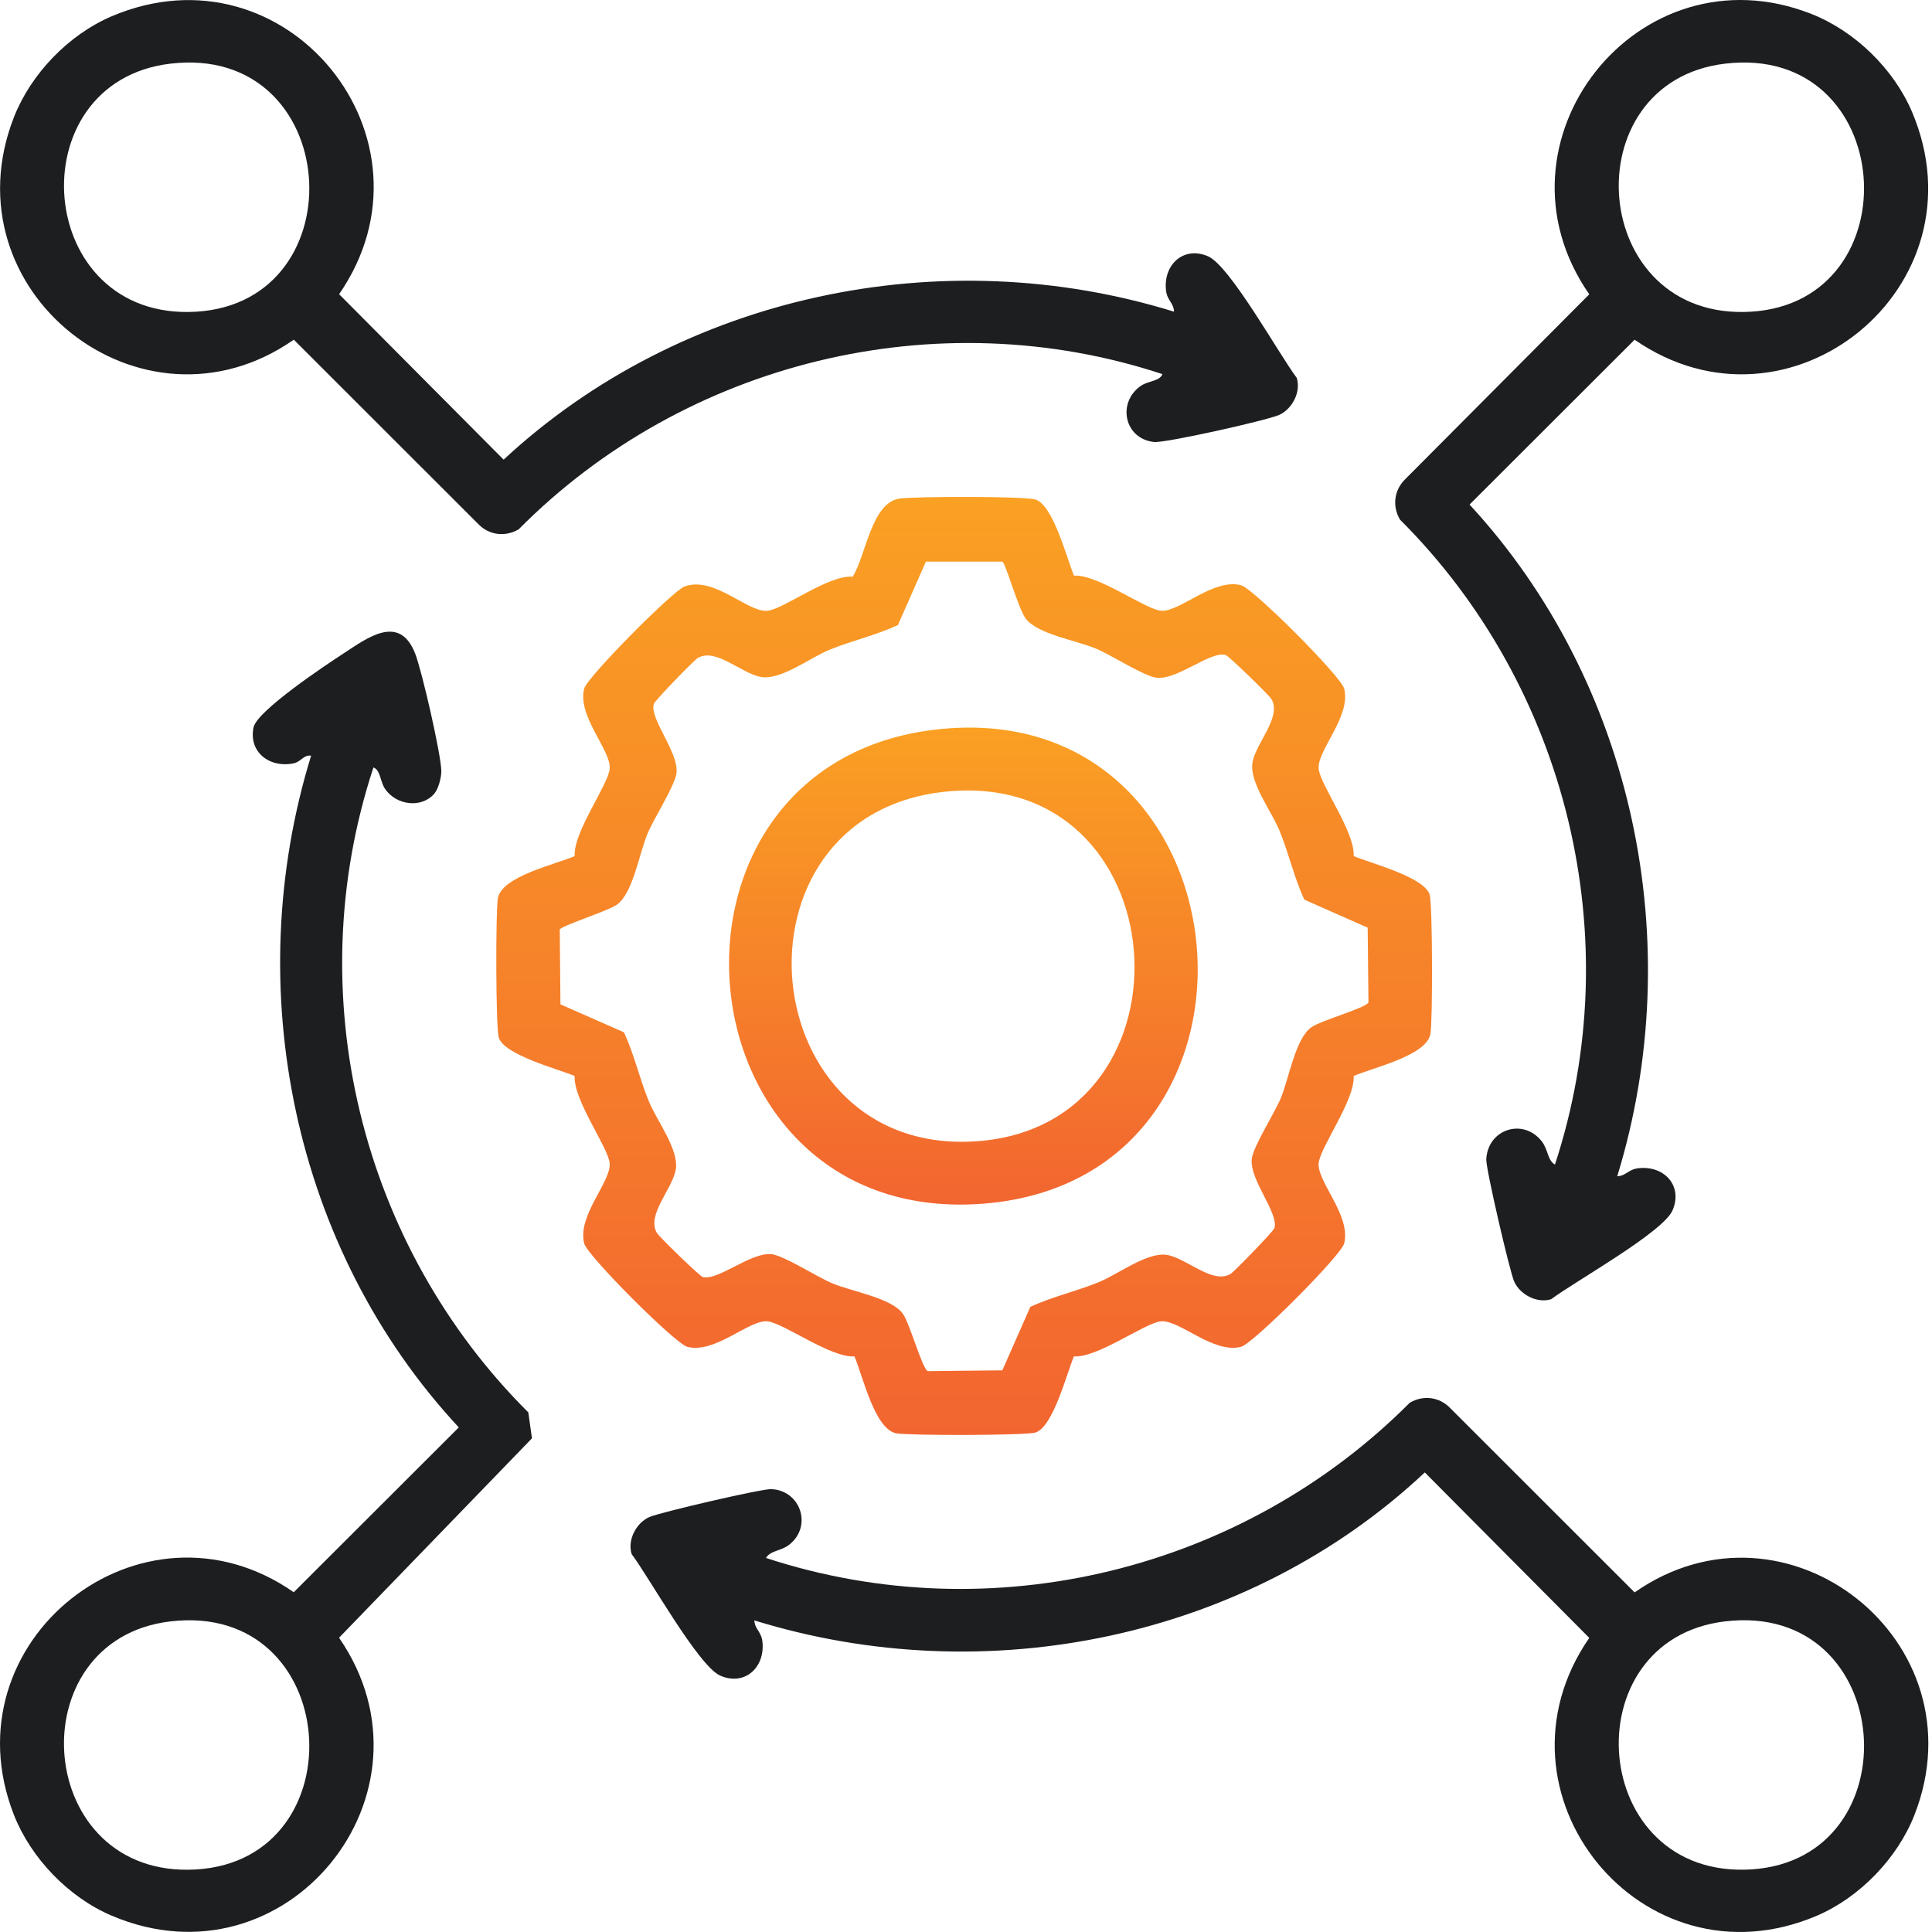 <svg width="55" height="55" viewBox="0 0 55 55" fill="none" xmlns="http://www.w3.org/2000/svg">
<path d="M30.571 16.387C31.251 16.343 32.599 17.348 33.053 17.386C33.578 17.431 34.54 16.455 35.33 16.66C35.677 16.751 38.177 19.255 38.265 19.602C38.469 20.393 37.497 21.357 37.539 21.883C37.578 22.338 38.58 23.688 38.536 24.371C39.009 24.572 40.552 24.966 40.7 25.472C40.783 25.756 40.788 29.077 40.721 29.438C40.604 30.057 39.074 30.396 38.536 30.631C38.58 31.312 37.577 32.663 37.539 33.118C37.495 33.645 38.469 34.608 38.265 35.399C38.175 35.747 35.675 38.251 35.33 38.341C34.54 38.545 33.578 37.571 33.053 37.615C32.599 37.654 31.251 38.659 30.571 38.614C30.372 39.089 29.977 40.635 29.472 40.783C29.188 40.866 25.874 40.871 25.515 40.803C24.895 40.687 24.558 39.152 24.325 38.614C23.645 38.659 22.297 37.654 21.843 37.615C21.318 37.571 20.356 38.546 19.566 38.341C19.219 38.251 16.72 35.747 16.631 35.399C16.427 34.608 17.399 33.645 17.357 33.118C17.318 32.663 16.316 31.314 16.36 30.631C15.887 30.43 14.344 30.035 14.196 29.529C14.114 29.246 14.107 25.924 14.175 25.564C14.292 24.944 15.822 24.606 16.36 24.371C16.316 23.689 17.32 22.338 17.357 21.883C17.401 21.357 16.427 20.393 16.631 19.602C16.715 19.277 19.152 16.819 19.488 16.696C20.332 16.389 21.274 17.435 21.844 17.388C22.301 17.349 23.593 16.355 24.274 16.418C24.657 15.808 24.804 14.3 25.619 14.192C26.078 14.131 29.142 14.123 29.475 14.22C29.98 14.368 30.375 15.914 30.574 16.389L30.571 16.387ZM28.536 15.988H26.359L25.562 17.794C24.931 18.087 24.254 18.236 23.611 18.499C23.055 18.726 22.229 19.369 21.667 19.272C21.105 19.176 20.375 18.428 19.862 18.733C19.753 18.798 18.635 19.952 18.611 20.04C18.493 20.474 19.317 21.402 19.259 22C19.225 22.35 18.61 23.306 18.433 23.734C18.192 24.316 18.019 25.42 17.568 25.75C17.311 25.936 15.96 26.359 15.935 26.464L15.955 28.592L17.763 29.388C18.056 30.02 18.204 30.697 18.467 31.343C18.693 31.899 19.334 32.728 19.238 33.291C19.142 33.855 18.396 34.586 18.7 35.099C18.765 35.209 19.917 36.329 20.004 36.353C20.437 36.471 21.364 35.646 21.96 35.704C22.31 35.738 23.263 36.354 23.689 36.532C24.271 36.774 25.371 36.946 25.701 37.398C25.903 37.676 26.261 38.996 26.415 39.033L28.535 39.011L29.331 37.204C29.962 36.911 30.639 36.762 31.282 36.499C31.838 36.273 32.664 35.63 33.226 35.726C33.788 35.822 34.518 36.57 35.031 36.266C35.14 36.2 36.258 35.046 36.282 34.959C36.4 34.524 35.577 33.596 35.634 32.999C35.668 32.648 36.283 31.692 36.461 31.265C36.701 30.681 36.874 29.58 37.325 29.249C37.603 29.046 38.92 28.687 38.957 28.533L38.935 26.409L37.132 25.611C36.839 24.978 36.691 24.301 36.428 23.655C36.202 23.099 35.56 22.27 35.656 21.707C35.752 21.144 36.499 20.412 36.194 19.899C36.129 19.79 34.978 18.669 34.891 18.646C34.458 18.527 33.531 19.352 32.935 19.295C32.585 19.261 31.631 18.644 31.206 18.467C30.623 18.224 29.523 18.053 29.194 17.601C28.984 17.312 28.634 16.049 28.536 15.988Z" fill="url(#paint0_linear_1037_637)"/>
<path d="M21.474 46.126C21.485 46.378 21.67 46.442 21.704 46.73C21.788 47.468 21.203 48.004 20.508 47.704C19.884 47.435 18.48 44.903 17.982 44.242C17.854 43.834 18.119 43.348 18.486 43.187C18.79 43.053 21.687 42.38 21.956 42.392C22.79 42.429 23.133 43.441 22.475 43.969C22.239 44.16 21.93 44.135 21.807 44.352C28.24 46.463 35.38 44.702 40.132 39.934C40.516 39.707 40.974 39.765 41.282 40.083L46.534 45.332C50.852 42.316 56.439 46.718 54.5 51.669C54.015 52.904 52.939 54.018 51.719 54.538C46.738 56.659 42.2 51.035 45.243 46.627L40.561 41.917C35.51 46.656 28.075 48.171 21.474 46.129V46.126ZM49.112 46.157C44.722 46.675 45.217 53.506 49.854 53.218C54.478 52.93 54.003 45.579 49.112 46.157Z" fill="#1C1E20"/>
<path d="M12.366 22.591C12.001 23.02 11.281 22.927 10.961 22.457C10.819 22.25 10.834 21.922 10.631 21.848C8.507 28.292 10.263 35.453 15.04 40.208L15.144 40.946L9.652 46.623C12.696 51.036 8.155 56.656 3.177 54.534C1.957 54.016 0.881 52.901 0.396 51.665C-1.543 46.715 4.044 42.313 8.362 45.328L13.061 40.635C8.349 35.572 6.819 28.121 8.857 21.512C8.638 21.484 8.572 21.686 8.358 21.731C7.678 21.871 7.07 21.412 7.218 20.706C7.315 20.236 9.274 18.93 9.775 18.605C10.44 18.173 11.367 17.453 11.818 18.603C12.009 19.091 12.551 21.448 12.563 21.942C12.567 22.127 12.483 22.454 12.366 22.59V22.591ZM4.851 46.158C0.461 46.676 0.956 53.507 5.593 53.219C10.217 52.931 9.743 45.58 4.851 46.158Z" fill="#1C1E20"/>
<path d="M33.423 8.875C33.413 8.622 33.228 8.558 33.194 8.27C33.11 7.533 33.695 6.996 34.39 7.296C35.014 7.565 36.418 10.097 36.916 10.758C37.043 11.166 36.779 11.652 36.412 11.813C36.046 11.974 33.163 12.617 32.854 12.583C31.998 12.49 31.796 11.451 32.483 10.981C32.69 10.839 33.018 10.854 33.091 10.65C26.671 8.533 19.502 10.292 14.766 15.068C14.382 15.294 13.923 15.237 13.616 14.919L8.364 9.67C4.046 12.685 -1.541 8.283 0.398 3.333C0.883 2.097 1.959 0.984 3.178 0.464C8.16 -1.657 12.698 3.967 9.654 8.375L14.337 13.085C19.401 8.382 26.825 6.83 33.423 8.873V8.875ZM4.852 1.812C0.462 2.331 0.957 9.161 5.594 8.873C10.217 8.585 9.743 1.234 4.852 1.812Z" fill="#1C1E20"/>
<path d="M46.039 33.486C46.29 33.476 46.353 33.289 46.642 33.257C47.378 33.173 47.914 33.758 47.614 34.456C47.345 35.081 44.819 36.488 44.158 36.986C43.752 37.113 43.266 36.849 43.105 36.481C42.974 36.182 42.297 33.26 42.311 33.003C42.355 32.144 43.354 31.82 43.885 32.484C44.076 32.722 44.05 33.031 44.266 33.153C46.38 26.716 44.62 19.544 39.855 14.793C39.629 14.409 39.687 13.949 40.005 13.64L45.243 8.378C42.234 4.053 46.627 -1.547 51.567 0.397C52.8 0.882 53.911 1.961 54.43 3.182C56.548 8.172 50.933 12.719 46.534 9.671L41.835 14.364C46.526 19.443 48.07 26.871 46.039 33.487V33.486ZM49.112 1.812C44.722 2.33 45.217 9.161 49.854 8.873C54.477 8.585 54.003 1.234 49.112 1.812Z" fill="#1C1E20"/>
<path d="M26.649 20.768C35.672 19.738 36.918 33.501 28.055 34.261C19.192 35.02 18.012 21.754 26.649 20.768ZM26.871 22.542C20.524 23.239 21.405 32.97 27.835 32.487C34.265 32.004 33.575 21.806 26.871 22.542Z" fill="url(#paint1_linear_1037_637)"/>
<defs>
<linearGradient id="paint0_linear_1037_637" x1="27.448" y1="14.146" x2="27.448" y2="40.85" gradientUnits="userSpaceOnUse">
<stop stop-color="#FAA023"/>
<stop offset="1" stop-color="#F26530"/>
</linearGradient>
<linearGradient id="paint1_linear_1037_637" x1="27.425" y1="20.713" x2="27.425" y2="34.292" gradientUnits="userSpaceOnUse">
<stop stop-color="#FAA023"/>
<stop offset="1" stop-color="#F26530"/>
</linearGradient>
</defs>
</svg>
